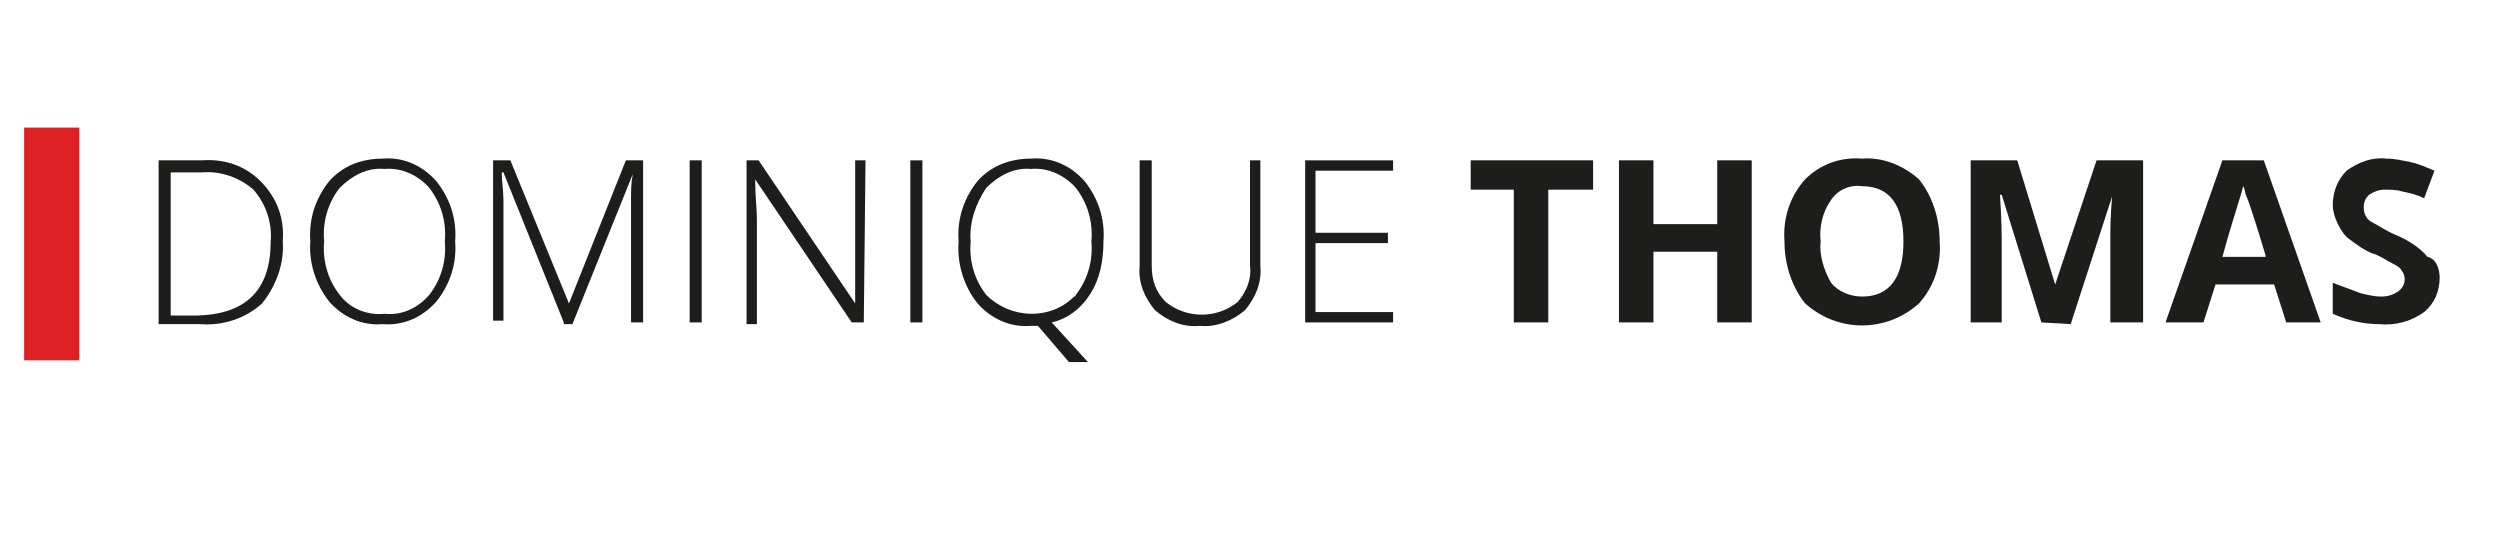 <?xml version="1.0" encoding="utf-8"?>
<!-- Generator: Adobe Illustrator 24.0.2, SVG Export Plug-In . SVG Version: 6.00 Build 0)  -->
<svg version="1.1" id="Calque_1" xmlns="http://www.w3.org/2000/svg" xmlns:xlink="http://www.w3.org/1999/xlink" x="0px" y="0px"
	 viewBox="0 0 145 32" style="enable-background:new 0 0 145 32;" xml:space="preserve">
<style type="text/css">
	.st0{fill:#DC2125;}
	.st1{fill:#1D1D1B;}
</style>
<title>logo</title>
<rect x="1.4" y="7.4" class="st0" width="3.2" height="13.5"/>
<path class="st1" d="M16.4,14c0.1,1.3-0.4,2.6-1.2,3.6c-1,0.9-2.3,1.3-3.6,1.2H9.2V9.3h2.5c1.3-0.1,2.5,0.3,3.4,1.2
	C16.1,11.5,16.5,12.7,16.4,14z M15.7,14c0.1-1.1-0.3-2.2-1-3c-0.8-0.7-1.9-1.1-3-1H9.9v8.3h1.6C14.3,18.2,15.7,16.8,15.7,14z"/>
<path class="st1" d="M26.4,14c0.1,1.3-0.3,2.5-1.1,3.5c-0.8,0.9-1.9,1.4-3.1,1.3c-1.2,0.1-2.3-0.4-3.1-1.3c-0.8-1-1.2-2.3-1.1-3.5
	c-0.1-1.3,0.3-2.5,1.1-3.5c0.8-0.9,1.9-1.3,3.1-1.3c1.2-0.1,2.3,0.4,3.1,1.3C26.1,11.5,26.5,12.7,26.4,14z M18.8,14
	c-0.1,1.1,0.2,2.2,0.9,3.1c0.6,0.8,1.6,1.2,2.6,1.1c1,0.1,1.9-0.3,2.6-1.1c0.7-0.9,1-2,0.9-3.1c0.1-1.1-0.2-2.2-0.9-3.1
	c-0.6-0.7-1.6-1.2-2.6-1.1c-1-0.1-1.9,0.4-2.6,1.1C19,11.8,18.7,12.9,18.8,14z"/>
<path class="st1" d="M32.7,18.7l-3.5-8.7h-0.1c0,0.5,0.1,1.1,0.1,1.6v7h-0.6V9.3h1l3.4,8.3l0,0l3.3-8.3h1v9.4h-0.7v-7.1
	c0-0.5,0-1,0.1-1.5l0,0l-3.5,8.7H32.7z"/>
<path class="st1" d="M40,18.7V9.3h0.7v9.4H40z"/>
<path class="st1" d="M50.1,18.7h-0.7l-5.6-8.3l0,0c0,1,0.1,1.7,0.1,2.3v6.1h-0.6V9.3H44l5.6,8.3l0,0c0-0.8,0-1.5,0-2.2V9.3h0.6
	L50.1,18.7z"/>
<path class="st1" d="M52.8,18.7V9.3h0.7v9.4H52.8z"/>
<path class="st1" d="M64,14c0,1.1-0.2,2.2-0.8,3.1c-0.5,0.8-1.3,1.4-2.2,1.6l2.1,2.3H62l-1.8-2.1h-0.4c-1.2,0.1-2.3-0.4-3.1-1.3
	c-0.8-1-1.2-2.3-1.1-3.6c-0.1-1.3,0.3-2.5,1.1-3.5c0.8-0.9,1.9-1.3,3.1-1.3c1.2-0.1,2.3,0.4,3.1,1.3C63.7,11.5,64.1,12.7,64,14z
	 M56.3,14c-0.1,1.1,0.2,2.2,0.9,3.1c1.4,1.4,3.7,1.5,5.1,0.1c0,0,0.1,0,0.1-0.1c0.7-0.9,1-2,0.9-3.1c0.1-1.1-0.2-2.2-0.9-3.1
	c-0.6-0.7-1.6-1.2-2.6-1.1c-1-0.1-1.9,0.4-2.6,1.1C56.6,11.8,56.2,12.9,56.3,14L56.3,14z"/>
<path class="st1" d="M73.1,9.3v6.1c0.1,1-0.3,1.9-0.9,2.6c-0.7,0.6-1.7,1-2.6,0.9C68.6,19,67.7,18.6,67,18c-0.6-0.7-1-1.6-0.9-2.6
	V9.3h0.7v6.1c0,0.8,0.2,1.5,0.8,2.1c1.2,1,3,1,4.2,0c0.5-0.6,0.8-1.3,0.7-2.1V9.3H73.1z"/>
<path class="st1" d="M80.8,18.7h-5.1V9.3h5.1v0.6h-4.5v3.6h4.2v0.6h-4.2v4h4.5V18.7z"/>
<path class="st1" d="M89.8,18.7h-2V11h-2.5V9.3h7.1V11h-2.6V18.7z"/>
<path class="st1" d="M101.6,18.7h-2v-4.1h-3.7v4.1h-2V9.3h2V13h3.7V9.3h2L101.6,18.7z"/>
<path class="st1" d="M112.5,14c0.1,1.3-0.3,2.6-1.2,3.6c-1.9,1.7-4.7,1.7-6.6,0c-0.8-1-1.2-2.3-1.2-3.6c-0.1-1.3,0.3-2.6,1.2-3.6
	c0.9-0.9,2.1-1.3,3.3-1.2c1.2-0.1,2.4,0.4,3.3,1.2C112.1,11.4,112.5,12.7,112.5,14z M105.6,14c-0.1,0.8,0.2,1.7,0.6,2.4
	c0.4,0.5,1.1,0.8,1.8,0.8c1.6,0,2.4-1.1,2.4-3.2s-0.8-3.2-2.4-3.2c-0.7-0.1-1.4,0.2-1.8,0.8C105.7,12.3,105.5,13.2,105.6,14z"/>
<path class="st1" d="M118.4,18.7l-2.3-7.4h-0.1c0.1,1.5,0.1,2.5,0.1,3v4.4h-1.8V9.3h2.7l2.2,7.2l0,0l2.4-7.2h2.7v9.4h-1.9v-4.4
	c0-0.2,0-0.5,0-0.7s0-1,0.1-2.2l0,0l-2.4,7.4L118.4,18.7z"/>
<path class="st1" d="M132.6,18.7l-0.7-2.2h-3.4l-0.7,2.2h-2.2l3.3-9.4h2.4l3.3,9.4H132.6z M131.4,14.8c-0.6-2-1-3.2-1.1-3.4
	s-0.1-0.5-0.2-0.6c-0.1,0.5-0.6,1.9-1.2,4.1H131.4z"/>
<path class="st1" d="M141.5,16.1c0,0.8-0.3,1.5-0.9,2c-0.7,0.5-1.6,0.8-2.6,0.7c-0.9,0-1.8-0.2-2.7-0.6v-1.8
	c0.5,0.2,1.1,0.4,1.6,0.6c0.4,0.1,0.8,0.2,1.2,0.2c0.4,0,0.7-0.1,1-0.3c0.4-0.3,0.5-0.8,0.2-1.2c-0.1-0.2-0.3-0.3-0.5-0.4
	c-0.4-0.2-0.8-0.5-1.2-0.6c-0.5-0.2-0.9-0.5-1.3-0.8c-0.3-0.2-0.5-0.5-0.7-0.9c-0.2-0.4-0.3-0.8-0.3-1.1c0-0.8,0.3-1.5,0.8-2
	c0.7-0.5,1.5-0.8,2.3-0.7c0.5,0,0.9,0.1,1.4,0.2c0.5,0.1,0.9,0.3,1.4,0.5l-0.6,1.6c-0.4-0.2-0.8-0.3-1.3-0.4c-0.3-0.1-0.7-0.1-1-0.1
	c-0.3,0-0.6,0.1-0.9,0.3c-0.2,0.2-0.3,0.4-0.3,0.7c0,0.2,0,0.3,0.1,0.5c0.1,0.2,0.2,0.3,0.4,0.4c0.4,0.2,0.8,0.5,1.3,0.7
	c0.7,0.3,1.4,0.7,1.9,1.3C141.3,15,141.5,15.6,141.5,16.1z"/>
</svg>
